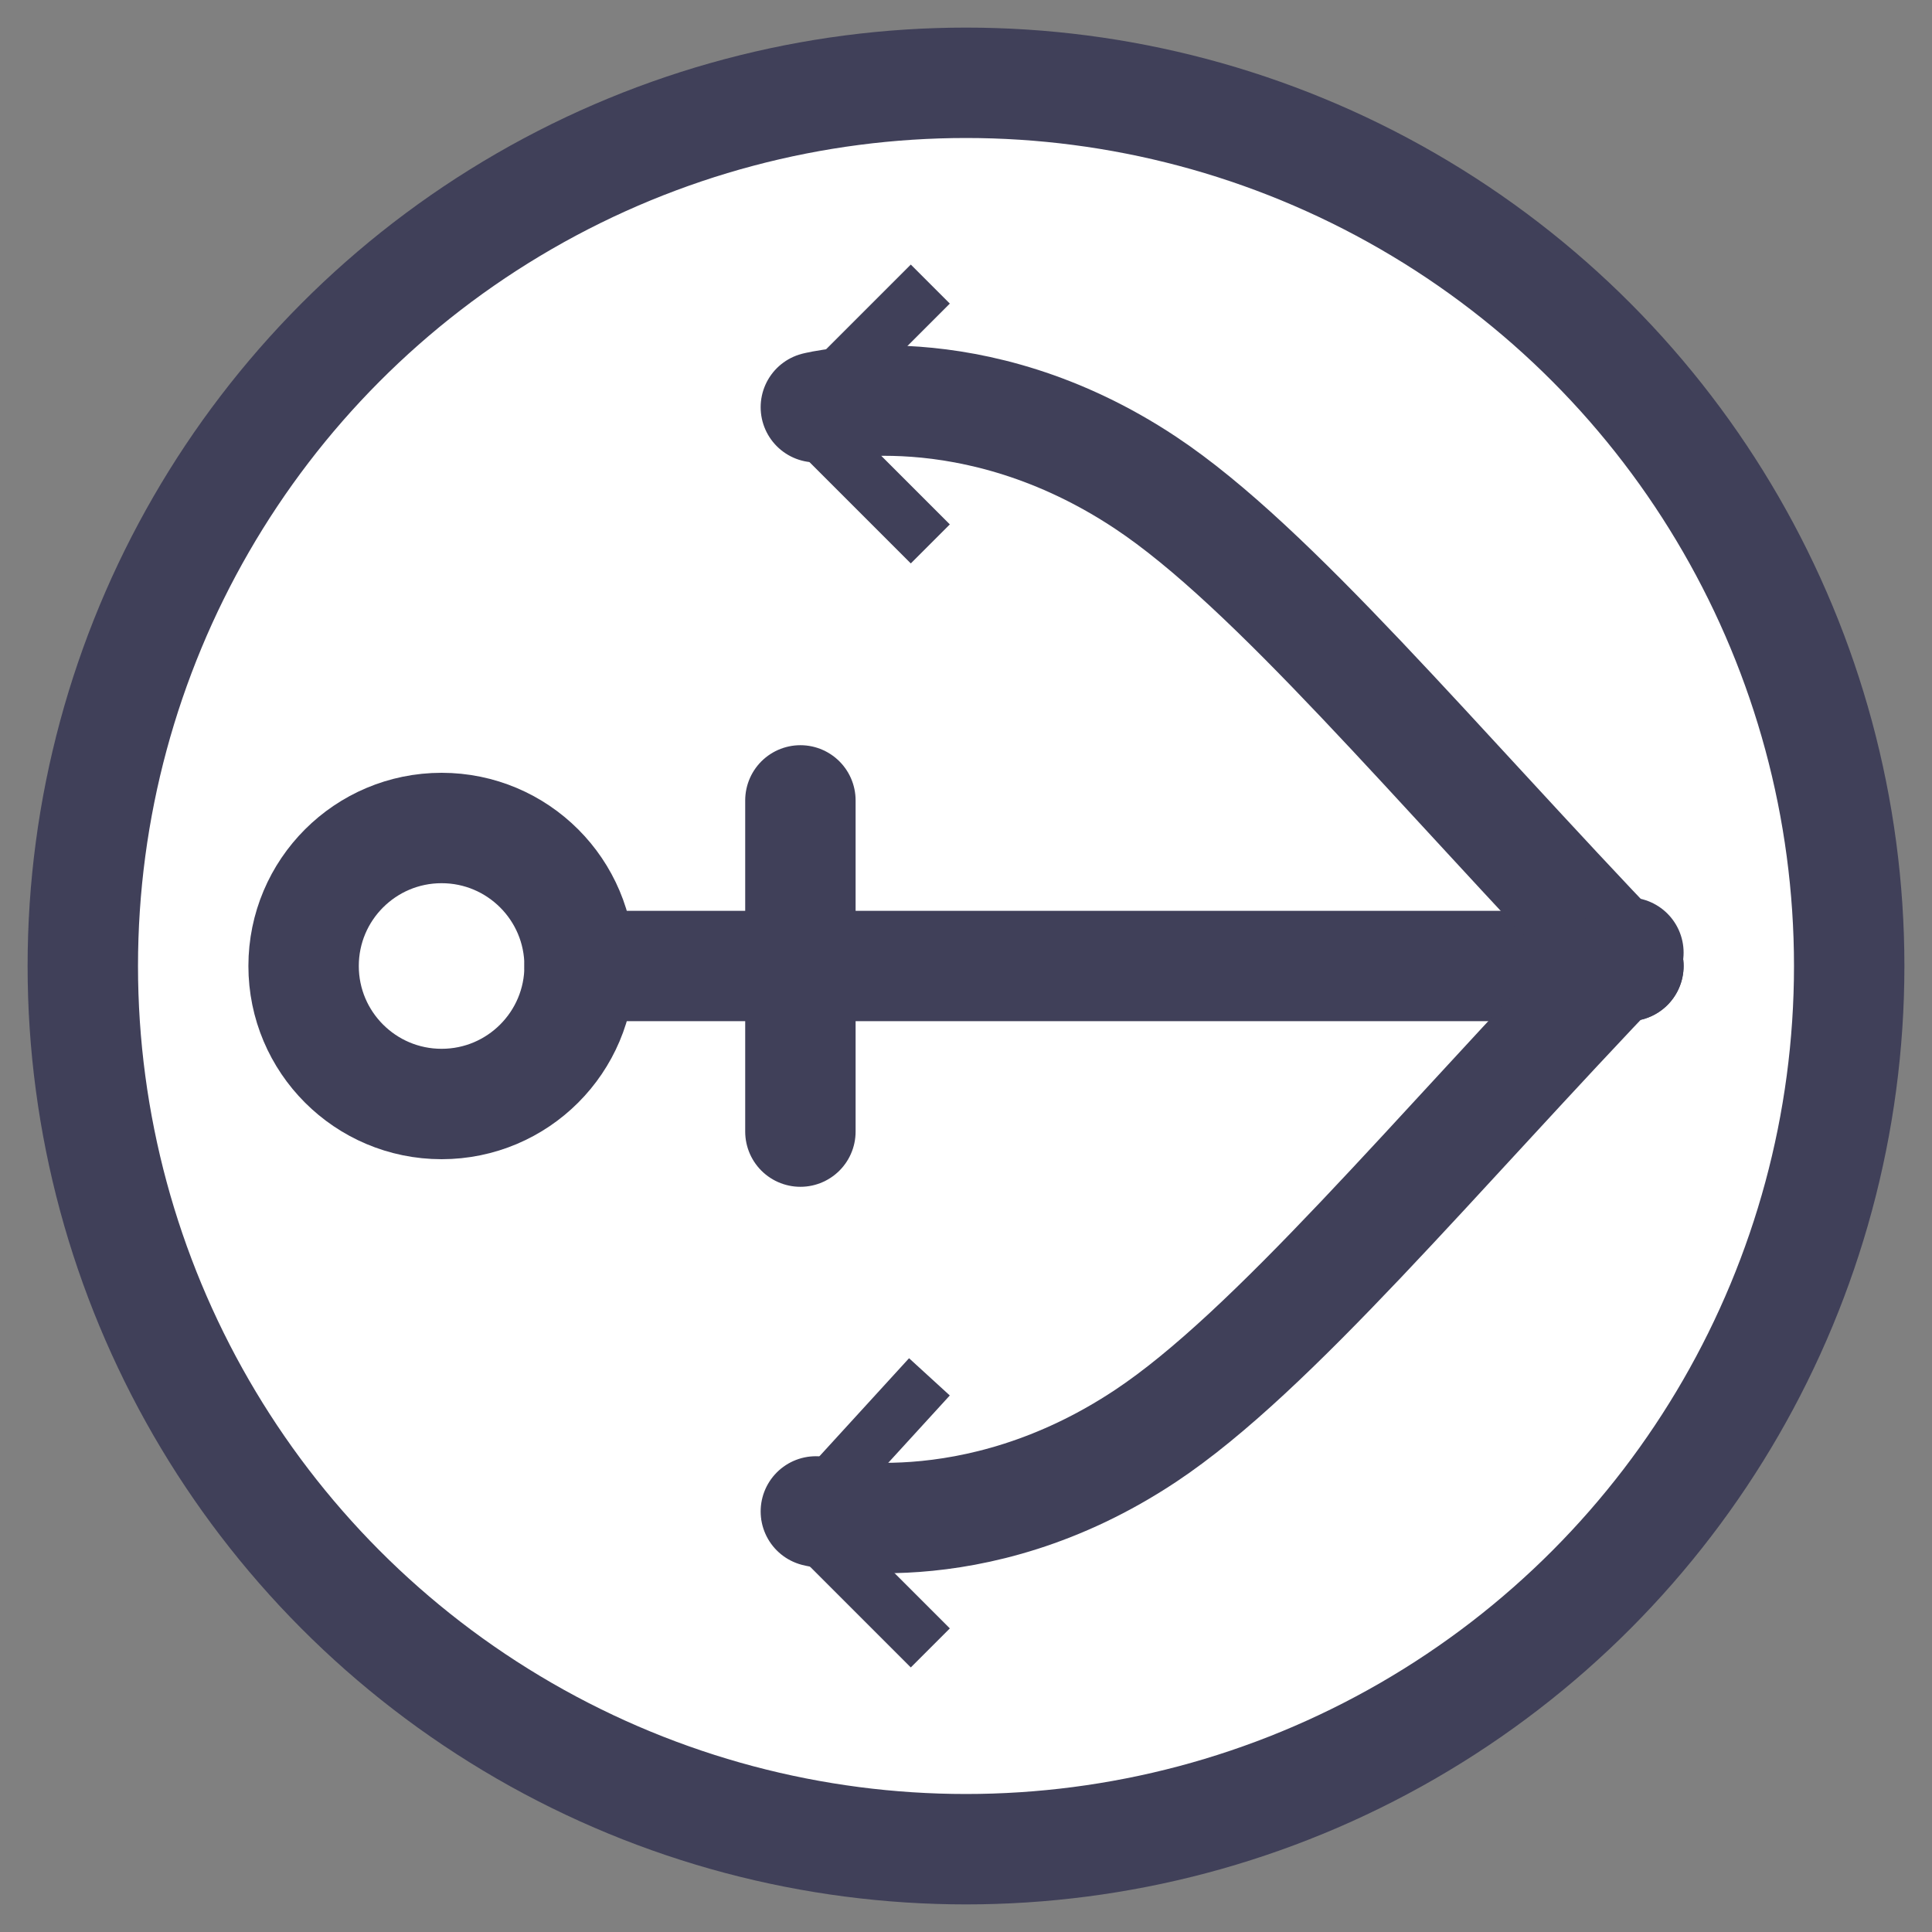 <?xml version="1.0" encoding="UTF-8"?>
<svg width="33px" height="33px" viewBox="-1 -1 35 35" version="1.1" xmlns="http://www.w3.org/2000/svg">
	<rect x="-1" y="-1" width="35" height="35" fill="#808080" stroke="none"/>
	<title>Right Arrow</title>
	<g>
		<circle cx="16.5" cy="16.5" r="16" fill="white" stroke="#404059" stroke-width="2"/>

		<g transform="translate(4,4)" stroke="#404059">
			<line x1="9.5" y1="22.5" x2="11.5" y2="20.312" stroke-linecap="square"></line>
			<line x1="9.5" y1="22.5" x2="11.5" y2="24.5" stroke-linecap="square"></line>
			<line x1="9.5" y1="2.5" x2="11.5" y2="0.5" stroke-linecap="square"></line>
			<line x1="9.5" y1="2.5" x2="11.5" y2="4.5" stroke-linecap="square"></line>
			<line x1="5.5" y1="12.5" x2="24.5" y2="12.5" stroke-width="2" stroke-linecap="round"></line>
			<line x1="9.5" y1="9.5" x2="9.5" y2="15.5" stroke-width="2" stroke-linecap="round"></line>
			<circle fill="none" stroke-width="2" cx="3" cy="12.5" r="2.5"></circle>
			<path fill="none" stroke-width="2" d="M24.5,12.5 C20.966,8.81 18.053,5.272 15.753,3.745 C12.61,1.658 9.78,2.377 9.78,2.377" stroke-linecap="round"></path>
			<path fill="none" stroke-width="2" d="M24.5,22.5 C20.966,18.81 18.053,15.272 15.753,13.745 C12.61,11.658 9.78,12.377 9.78,12.377" stroke-linecap="round" transform="translate(17.14, 17.379) scale(1, -1) translate(-17.14, -17.379) "></path>
		</g>
	</g>
</svg>